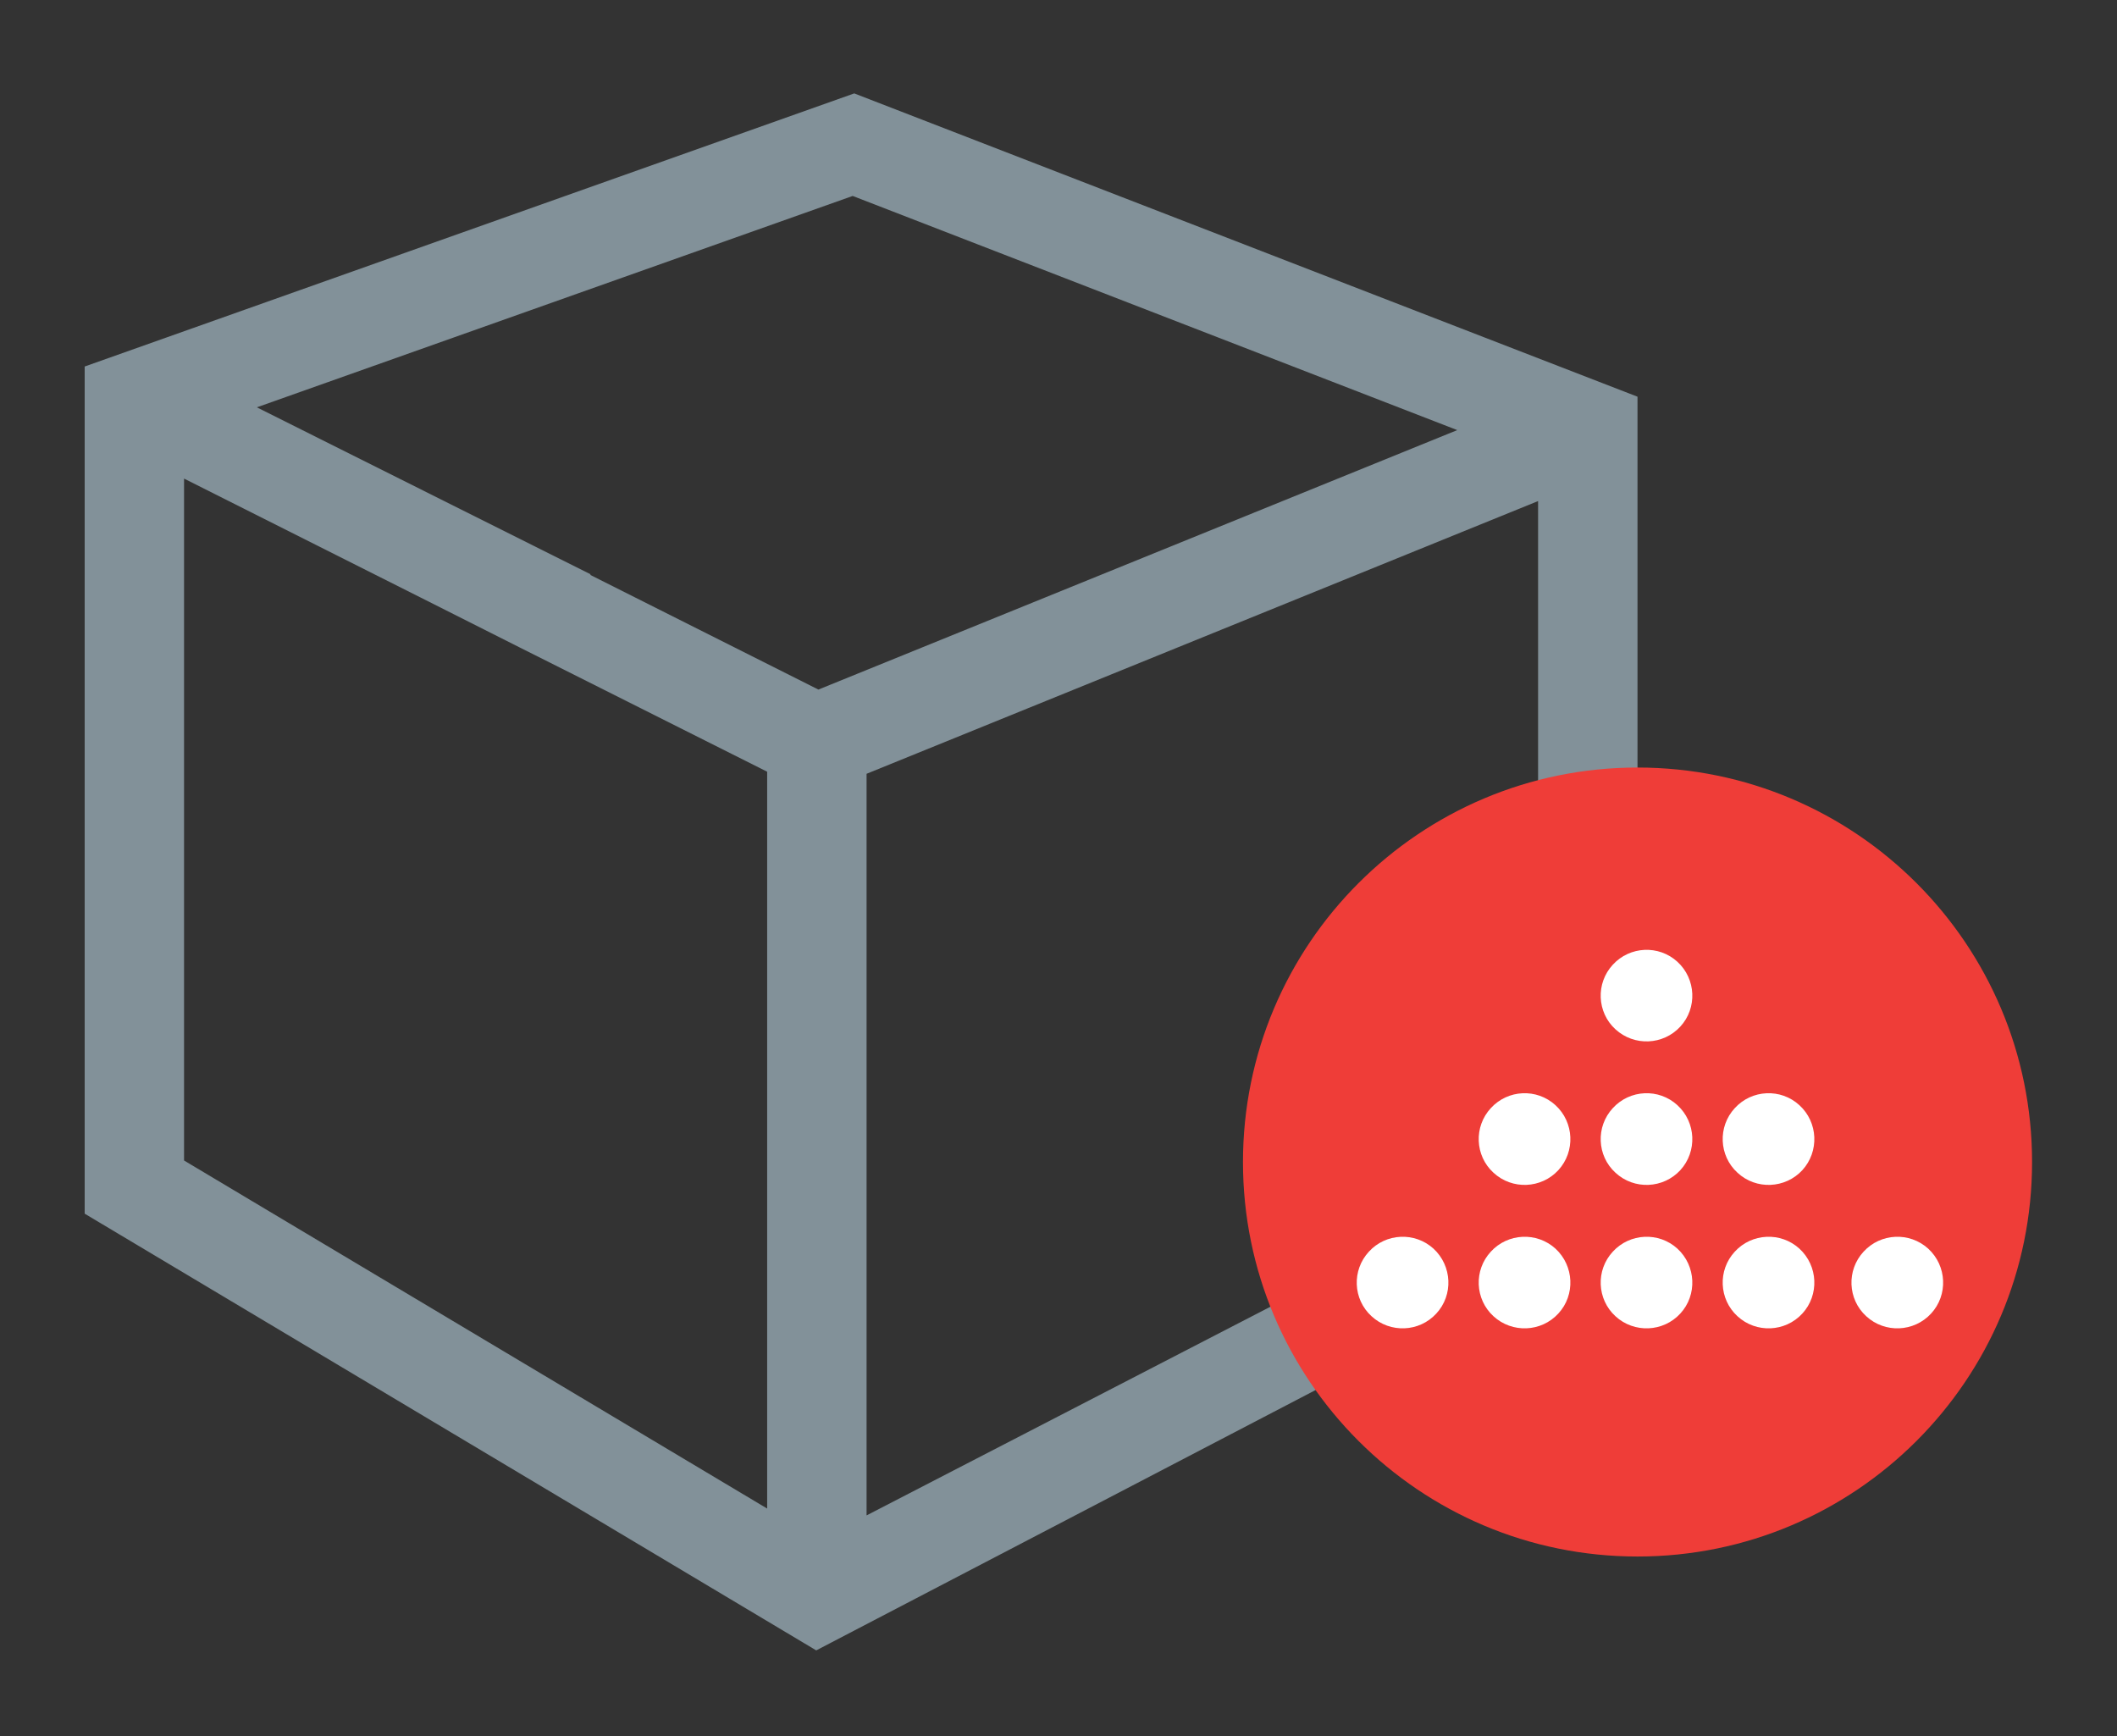 <?xml version="1.0" encoding="utf-8"?>
<!-- Generator: Adobe Illustrator 16.0.0, SVG Export Plug-In . SVG Version: 6.00 Build 0)  -->
<!DOCTYPE svg PUBLIC "-//W3C//DTD SVG 1.1//EN" "http://www.w3.org/Graphics/SVG/1.1/DTD/svg11.dtd">
<svg version="1.1" id="Calque_3" xmlns="http://www.w3.org/2000/svg" xmlns:xlink="http://www.w3.org/1999/xlink" x="0px" y="0px"
	 width="50px" height="41px" viewBox="0 0 50 41" enable-background="new 0 0 50 41" xml:space="preserve">
<rect x="0" y="0" width="50" height="41" fill="#333333" stroke="none"/>
<path fill="#829199" d="M38.675,28.867v-0.592V9.369L20.176,2.206L2,8.656v20.008l17.278,10.314l19.366-10.096
	c0.006,0.004,0.023,0.004,0.03,0.004V28.867z M18.12,35.629L4.347,27.408V11.303l5.571,2.801l2.344,1.181l5.857,2.941V35.629z
	 M13.935,13.575l0.019-0.009L6.066,9.62l14.073-4.992l8.645,3.348l5.634,2.182l-15.089,6.128L13.935,13.575z M20.467,18.275
	l15.86-6.441v15.761l-15.86,8.195V18.275z"/>
<g>
	<path fill="#EF3D38" d="M38.675,18.127c-5.146,0-9.318,4.172-9.318,9.318c0,5.145,4.173,9.316,9.318,9.316
		c5.147,0,9.319-4.172,9.319-9.316C47.994,22.299,43.822,18.127,38.675,18.127z"/>
	<path fill="#FFFFFF" d="M45.541,29.49c0.443,0.406,0.472,1.096,0.068,1.533c-0.404,0.439-1.091,0.469-1.532,0.063
		c-0.44-0.402-0.467-1.088-0.062-1.525C44.417,29.121,45.101,29.09,45.541,29.49L45.541,29.49z"/>
	<path fill="#FFFFFF" d="M42.499,26.102c0.443,0.404,0.472,1.094,0.069,1.535c-0.403,0.436-1.092,0.469-1.532,0.059
		c-0.439-0.4-0.468-1.088-0.063-1.525C41.375,25.73,42.061,25.699,42.499,26.102L42.499,26.102z"/>
	<path fill="#FFFFFF" d="M42.499,29.49c0.443,0.406,0.472,1.096,0.069,1.533c-0.403,0.439-1.092,0.469-1.532,0.063
		c-0.439-0.402-0.468-1.088-0.063-1.525C41.375,29.121,42.061,29.09,42.499,29.49L42.499,29.49z"/>
	<path fill="#FFFFFF" d="M39.618,22.715c0.441,0.404,0.472,1.094,0.068,1.531c-0.403,0.439-1.091,0.469-1.532,0.063
		c-0.439-0.4-0.467-1.088-0.062-1.525C38.495,22.344,39.179,22.313,39.618,22.715L39.618,22.715z"/>
	<path fill="#FFFFFF" d="M39.618,26.102c0.441,0.404,0.472,1.094,0.068,1.535c-0.403,0.436-1.091,0.469-1.532,0.059
		c-0.439-0.4-0.467-1.088-0.062-1.525C38.495,25.73,39.179,25.699,39.618,26.102L39.618,26.102z"/>
	<path fill="#FFFFFF" d="M39.618,29.49c0.441,0.406,0.472,1.096,0.068,1.533c-0.403,0.439-1.091,0.469-1.532,0.063
		c-0.439-0.402-0.467-1.088-0.062-1.525C38.495,29.121,39.179,29.09,39.618,29.49L39.618,29.49z"/>
	<path fill="#FFFFFF" d="M36.738,26.102c0.441,0.404,0.472,1.094,0.067,1.535c-0.403,0.436-1.09,0.469-1.532,0.059
		c-0.439-0.4-0.467-1.088-0.062-1.525C35.614,25.73,36.298,25.699,36.738,26.102L36.738,26.102z"/>
	<path fill="#FFFFFF" d="M36.738,29.49c0.441,0.406,0.472,1.096,0.067,1.533c-0.403,0.439-1.09,0.469-1.532,0.063
		c-0.439-0.402-0.467-1.088-0.062-1.525C35.614,29.121,36.298,29.09,36.738,29.49L36.738,29.49z"/>
	<path fill="#FFFFFF" d="M33.857,29.49c0.441,0.406,0.472,1.096,0.066,1.533c-0.402,0.439-1.089,0.469-1.53,0.063
		c-0.441-0.402-0.467-1.088-0.062-1.525C32.733,29.121,33.417,29.09,33.857,29.49L33.857,29.49z"/>
</g>
</svg>
